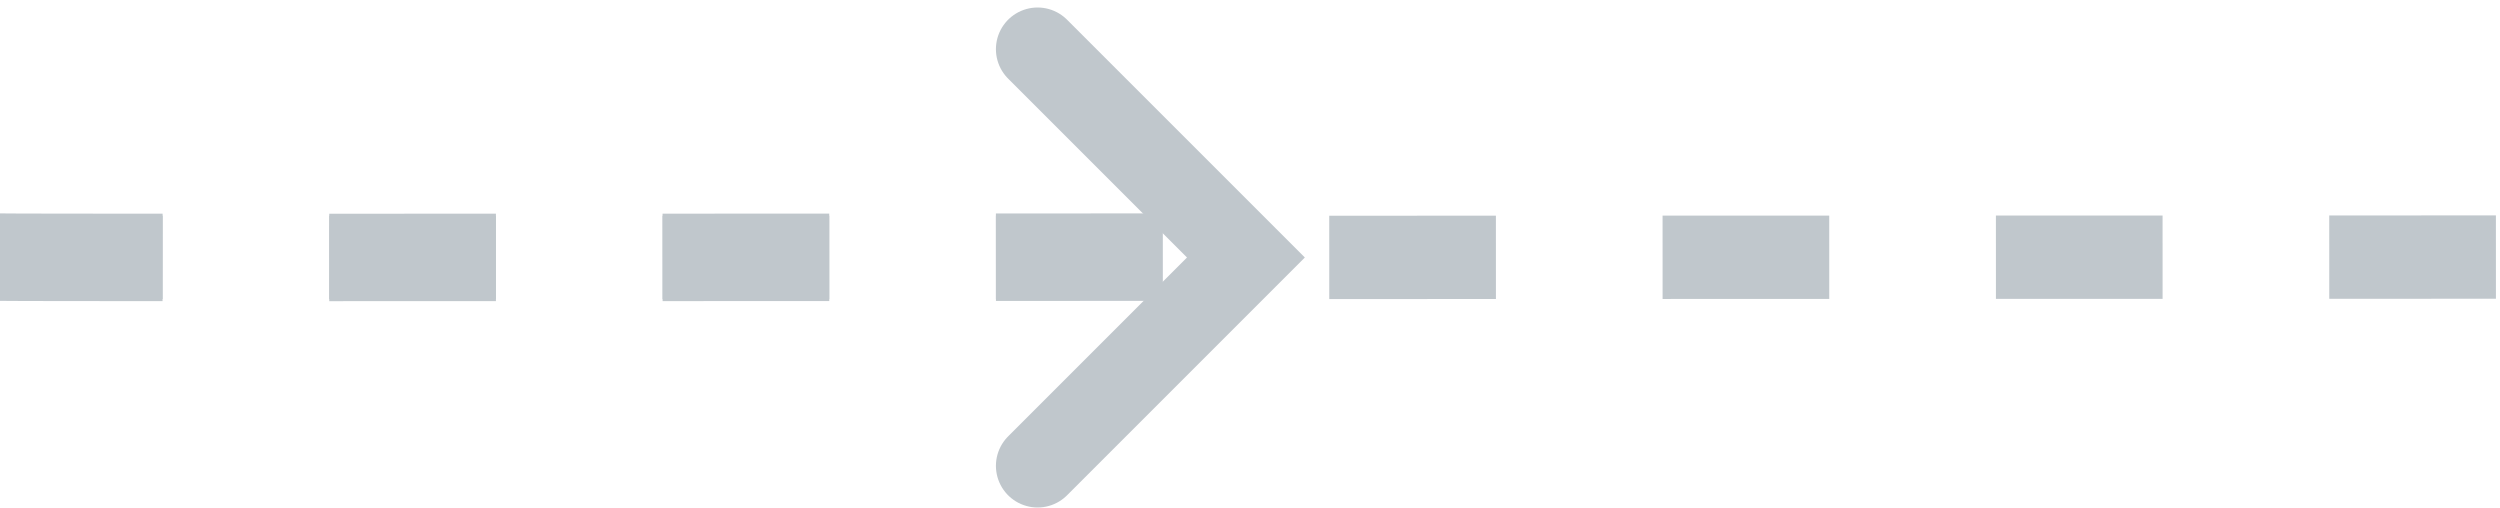 <?xml version="1.0" encoding="utf-8"?>
<!-- Generator: Adobe Illustrator 16.0.0, SVG Export Plug-In . SVG Version: 6.00 Build 0)  -->
<!DOCTYPE svg PUBLIC "-//W3C//DTD SVG 1.1//EN" "http://www.w3.org/Graphics/SVG/1.1/DTD/svg11.dtd">
<svg version="1.1" id="Layer_1" xmlns="http://www.w3.org/2000/svg" xmlns:xlink="http://www.w3.org/1999/xlink" x="0px" y="0px"
	 width="60px" height="12.188px" viewBox="0 0 60 12.188" enable-background="new 0 0 60 12.188" xml:space="preserve">
<g>
	<path fill="none" stroke="#C0C7CC" stroke-width="2.099" stroke-miterlimit="10" stroke-dasharray="4" d="M-0.098,6.17
		c0.408,0.021,30,0,30,0"/>
	<path fill="none" stroke="#C0C7CC" stroke-width="2" stroke-miterlimit="10" stroke-dasharray="4" d="M-0.098,6.17
		c0.408,0.021,60,0,60,0"/>
	<polyline fill="none" stroke="#C0C7CC" stroke-width="2" stroke-linecap="round" stroke-miterlimit="10" points="24.902,1.18 
		29.902,6.18 24.902,11.18 	"/>
</g>
<g>
</g>
<g>
</g>
<g>
</g>
<g>
</g>
<g>
</g>
<g>
</g>
</svg>
